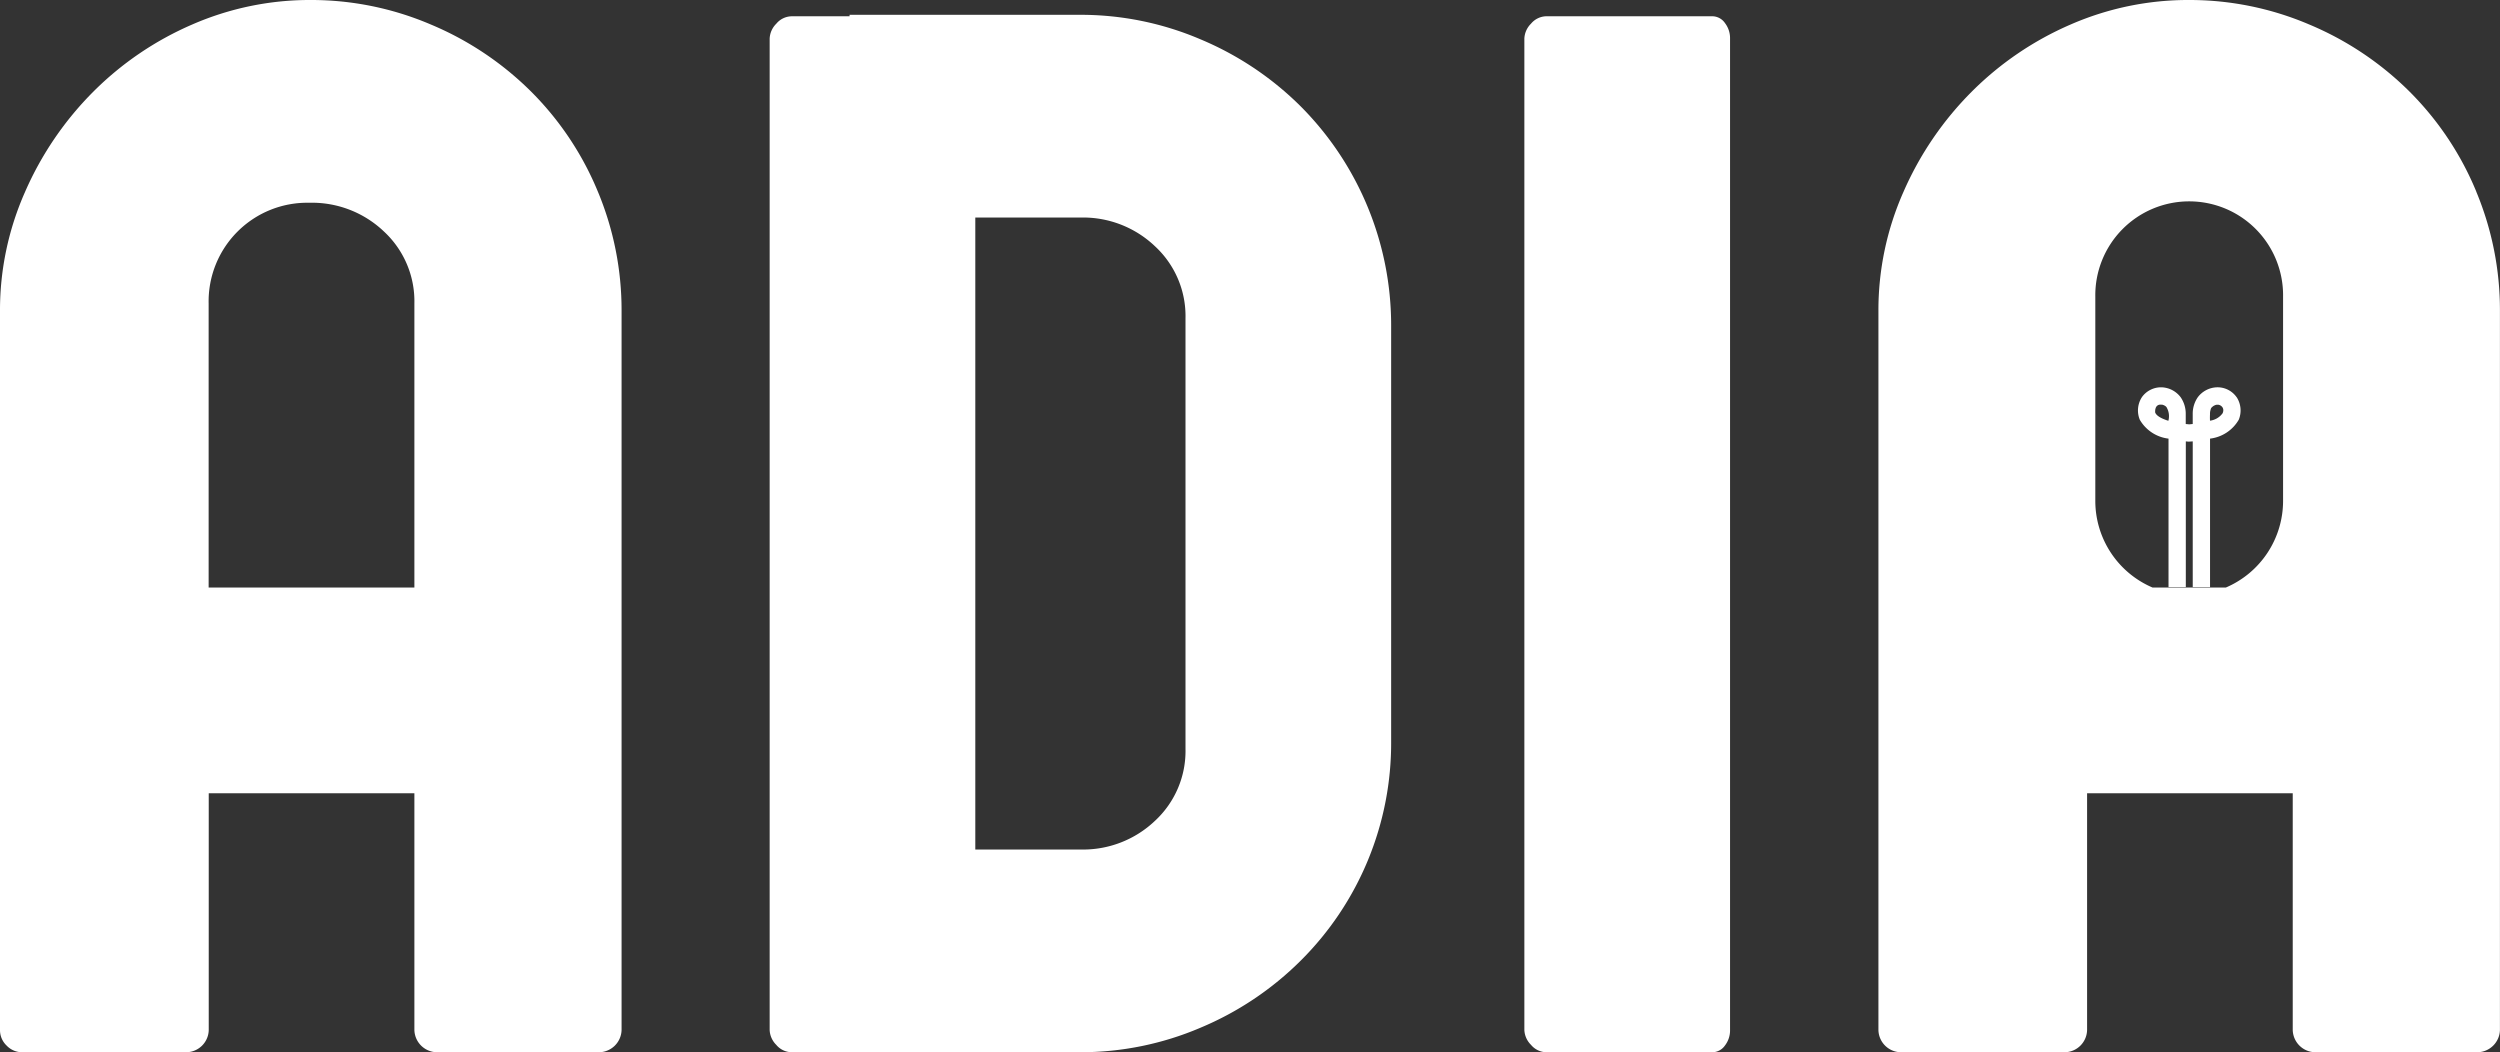 <svg xmlns="http://www.w3.org/2000/svg" xmlns:xlink="http://www.w3.org/1999/xlink" width="120.352" height="50.656" viewBox="0 0 120.352 50.656">
  <rect x="0" y="0" width="120.352" height="50.656" fill="#333333" stroke="none"/>
  <defs>
    <clipPath id="clip-path">
      <rect id="Rectangle_749" data-name="Rectangle 749" width="120.352" height="50.656" fill="#fff"/>
    </clipPath>
  </defs>
  <g id="Group_1471" data-name="Group 1471" transform="translate(-951.352 -163.344)">
    <g id="Group_1470" data-name="Group 1470" transform="translate(951.352 163.344)">
      <g id="Group_1469" data-name="Group 1469" clip-path="url(#clip-path)">
        <path id="Path_1865" data-name="Path 1865" d="M28.783,9.227a14.815,14.815,0,0,1,1.14,5.735V49.587a1.1,1.1,0,0,1-1.069,1.069H21.018a1.1,1.1,0,0,1-1.069-1.069v-11.4h-9.9v11.4a1.094,1.094,0,0,1-1.069,1.069H1.068a1.028,1.028,0,0,1-.748-.32A1.025,1.025,0,0,1,0,49.587V14.962A14.044,14.044,0,0,1,1.211,9.227a15.721,15.721,0,0,1,3.278-4.81A15.312,15.312,0,0,1,9.262,1.176,14.153,14.153,0,0,1,14.961,0a14.661,14.661,0,0,1,5.771,1.176,15.115,15.115,0,0,1,4.845,3.242,14.747,14.747,0,0,1,3.206,4.81M19.949,28.285V14.606a4.579,4.579,0,0,0-1.46-3.456,5.022,5.022,0,0,0-3.6-1.389,4.748,4.748,0,0,0-4.845,4.845V28.285Z" fill="#fff"/>
        <path id="Path_1866" data-name="Path 1866" d="M74.1,2.565a1.074,1.074,0,0,1,.321-.713.98.98,0,0,1,.748-.356h2.778V1.425H89.058A14.662,14.662,0,0,1,94.829,2.6a15.1,15.1,0,0,1,4.844,3.241,14.934,14.934,0,0,1,4.346,10.545v20.02a14.767,14.767,0,0,1-4.346,10.544,15.083,15.083,0,0,1-4.844,3.242,14.662,14.662,0,0,1-5.771,1.175H75.165a.976.976,0,0,1-.748-.356A1.07,1.07,0,0,1,74.1,50.3ZM89.058,41.608a5.022,5.022,0,0,0,3.6-1.389,4.577,4.577,0,0,0,1.461-3.456V16.03a4.575,4.575,0,0,0-1.461-3.455,5.019,5.019,0,0,0-3.6-1.39H84V41.608Z" transform="translate(-37.048 -0.712)" fill="#fff"/>
        <path id="Path_1867" data-name="Path 1867" d="M156.42,1.888a1.187,1.187,0,0,1,.249.748V50.371a1.188,1.188,0,0,1-.249.748.747.747,0,0,1-.606.32h-7.979a.978.978,0,0,1-.748-.356,1.07,1.07,0,0,1-.32-.712V2.636a1.074,1.074,0,0,1,.32-.713.982.982,0,0,1,.748-.357h7.979a.746.746,0,0,1,.606.321" transform="translate(-73.383 -0.783)" fill="#fff"/>
        <path id="Path_1868" data-name="Path 1868" d="M209.641,9.227a14.744,14.744,0,0,0-3.206-4.809,15.116,15.116,0,0,0-4.845-3.242A14.669,14.669,0,0,0,195.819,0a14.161,14.161,0,0,0-5.7,1.176,15.314,15.314,0,0,0-4.774,3.242,15.71,15.71,0,0,0-3.277,4.809,14.04,14.04,0,0,0-1.21,5.736V49.588a1.094,1.094,0,0,0,1.068,1.068h7.909a1.094,1.094,0,0,0,1.068-1.068v-11.4h9.9v11.4a1.1,1.1,0,0,0,1.069,1.068h7.837a1.1,1.1,0,0,0,1.069-1.068V14.962a14.819,14.819,0,0,0-1.14-5.736m-9.3,14.9a4.536,4.536,0,0,1-2.758,4.16h-3.523a4.536,4.536,0,0,1-2.758-4.16V14.281a4.52,4.52,0,1,1,9.039,0Z" transform="translate(-90.429)" fill="#fff"/>
        <path id="Path_1869" data-name="Path 1869" d="M210.577,37.751a1.12,1.12,0,0,0-.932-.462,1.2,1.2,0,0,0-.931.485,1.4,1.4,0,0,0-.24.806v.476l-.168.017-.168-.017v-.476a1.4,1.4,0,0,0-.24-.806,1.2,1.2,0,0,0-.932-.485h-.029a1.132,1.132,0,0,0-.9.462l-.018.027a1.175,1.175,0,0,0-.092,1.073,1.846,1.846,0,0,0,1.382.909V46.91h.833V39.893l.133.012.2-.012V46.91h.833V39.76a1.85,1.85,0,0,0,1.382-.909,1.175,1.175,0,0,0-.092-1.073ZM207.3,38.9H207.3l-.029-.009-.012-.005h0c-.012,0-.023-.008-.034-.011l-.005,0a.271.271,0,0,1-.031-.012l-.04-.015c-.174-.065-.428-.186-.482-.349a.379.379,0,0,1,0-.084.36.36,0,0,1,.012-.088.547.547,0,0,1,.017-.054c0-.008.008-.016.013-.027a.227.227,0,0,1,.23-.121.426.426,0,0,1,.048,0H207a.435.435,0,0,1,.169.076l.018.017a.174.174,0,0,1,.029.03.008.008,0,0,0,0,.005.841.841,0,0,1,.087.644m2.638-.444c0,.007,0,.013-.005.021s-.005.017-.007.025l-.005.013a.117.117,0,0,1-.007.014h0a.1.1,0,0,1-.005.014.891.891,0,0,1-.606.356s-.008-.146,0-.3c0-.012,0-.024,0-.036a.636.636,0,0,1,.02-.16.107.107,0,0,1,.007-.023.227.227,0,0,1,.062-.127l.005,0a.039.039,0,0,1,.015-.015.135.135,0,0,1,.023-.021c.008-.007.016-.014.027-.02a.313.313,0,0,1,.072-.038.26.26,0,0,1,.137-.028.088.088,0,0,1,.028,0,.24.24,0,0,1,.04.008.285.285,0,0,1,.042.015.241.241,0,0,1,.038.021l0,0a.03.03,0,0,1,.012.008l.014.01a.052.052,0,0,1,.013.012l.02.02a.108.108,0,0,1,.018.021.248.248,0,0,1,.039.212" transform="translate(-102.915 -18.644)" fill="#fff"/>
      </g>
    </g>
  </g>
</svg>

